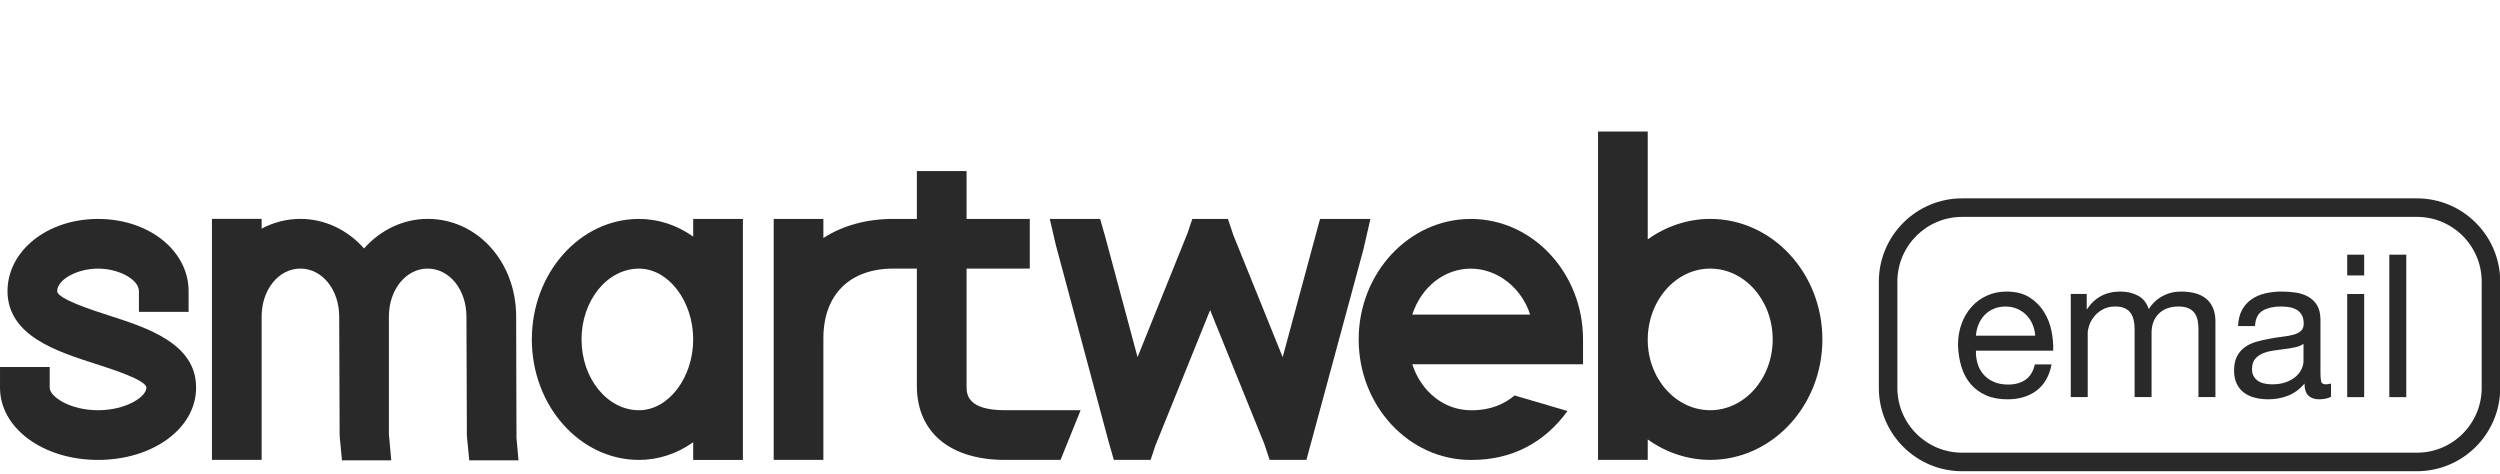 <?xml version="1.0" encoding="UTF-8" standalone="no"?>
<!DOCTYPE svg PUBLIC "-//W3C//DTD SVG 1.1//EN" "http://www.w3.org/Graphics/SVG/1.1/DTD/svg11.dtd">
<svg width="190px" height="36px" version="1.1" xmlns="http://www.w3.org/2000/svg" xmlns:xlink="http://www.w3.org/1999/xlink" xml:space="preserve" xmlns:serif="http://www.serif.com/" style="fill-rule:evenodd;clip-rule:evenodd;stroke-linejoin:round;stroke-miterlimit:2;">
    <g id="Layer-1" serif:id="Layer 1" transform="matrix(4.167,0,0,4.167,-0.001,10)">
        <g>
            <g transform="matrix(0.24,0,0,0.24,1.973,4.232)">
                <path d="M0,-3.677C-1.159,-4.05 -3.873,-4.923 -3.873,-5.504C-3.873,-6.386 -2.365,-7.219 -0.769,-7.219C0.827,-7.219 2.337,-6.386 2.337,-5.504L2.337,-3.933L6.113,-3.933L6.113,-5.504C6.113,-8.583 3.09,-10.995 -0.769,-10.995C-4.627,-10.995 -7.65,-8.58 -7.65,-5.493C-7.625,-2.111 -3.909,-0.924 -0.921,0.031C0.225,0.397 2.905,1.253 2.905,1.827C2.905,2.518 1.363,3.542 -0.769,3.542C-2.899,3.542 -4.443,2.518 -4.443,1.827L-4.443,0.255L-8.219,0.255L-8.219,1.827C-8.219,4.907 -4.946,7.318 -0.769,7.318C3.41,7.318 6.682,4.911 6.682,1.839C6.707,-1.521 2.988,-2.717 0,-3.677" style="fill:rgb(41,41,41);fill-rule:nonzero;"/>
            </g>
            <g transform="matrix(0.24,0,0,0.24,9.414,4.215)">
                <path d="M0,-3.509C0,-7.669 -2.954,-10.928 -6.723,-10.928C-8.549,-10.928 -10.294,-10.112 -11.559,-8.68C-12.824,-10.112 -14.569,-10.928 -16.394,-10.928C-17.418,-10.928 -18.427,-10.673 -19.341,-10.187L-19.341,-10.928L-23.118,-10.928L-23.118,7.387L-19.341,7.387L-19.341,-3.508C-19.341,-5.551 -18.047,-7.151 -16.394,-7.151C-14.741,-7.151 -13.447,-5.549 -13.447,-3.503L-13.414,5.559L-13.236,7.419L-9.489,7.419L-9.67,5.438L-9.67,-3.508C-9.67,-5.551 -8.376,-7.151 -6.723,-7.151C-5.071,-7.151 -3.777,-5.549 -3.777,-3.503L-3.744,5.559L-3.564,7.419L0.18,7.419L0.026,5.728L0,-3.509Z" style="fill:rgb(41,41,41);fill-rule:nonzero;"/>
            </g>
            <g transform="matrix(0.24,0,0,0.24,12.643,5.666)">
                <path d="M0,-15.628C-1.244,-16.509 -2.657,-16.971 -4.116,-16.971C-8.608,-16.971 -12.262,-12.864 -12.262,-7.814C-12.262,-2.764 -8.608,1.343 -4.116,1.343C-2.657,1.343 -1.244,0.881 0,-0L0,1.343L3.777,1.343L3.777,-16.971L0,-16.971L0,-15.628ZM-4.116,-2.433C-6.526,-2.433 -8.485,-4.847 -8.485,-7.814C-8.485,-10.78 -6.526,-13.194 -4.116,-13.194C-1.884,-13.194 0,-10.73 0,-7.814C0,-4.897 -1.884,-2.433 -4.116,-2.433" style="fill:rgb(41,41,41);fill-rule:nonzero;"/>
            </g>
            <g transform="matrix(0.24,0,0,0.24,17.629,5.988)">
                <path d="M0,-21.948L-3.777,-21.948L-3.777,-18.314L-5.564,-18.314C-7.585,-18.314 -9.412,-17.814 -10.881,-16.864L-10.881,-18.314L-14.657,-18.314L-14.657,0L-10.881,0L-10.881,-9.29C-10.858,-12.576 -8.87,-14.537 -5.564,-14.537L-3.777,-14.537L-3.777,-5.535C-3.733,-2.069 -1.232,0 2.916,0L7.142,0L8.667,-3.776L2.916,-3.776C0.026,-3.776 0.008,-5.024 0,-5.554L0,-14.537L4.804,-14.537L4.804,-18.314L0,-18.314L0,-21.948Z" style="fill:rgb(41,41,41);fill-rule:nonzero;"/>
            </g>
            <g transform="matrix(0.24,0,0,0.24,24.995,5.988)">
                <path d="M0,-18.314L-3.829,-18.314L-6.669,-7.807L-10.421,-17.09L-10.831,-18.314L-13.536,-18.314L-13.89,-17.256L-17.698,-7.81L-20.153,-16.955L-20.542,-18.314L-24.367,-18.314L-23.921,-16.38L-19.89,-1.363L-19.502,0L-16.706,0L-16.354,-1.06L-12.182,-11.384L-8.068,-1.226L-7.66,0L-4.865,0L-0.538,-15.978L0,-18.314Z" style="fill:rgb(41,41,41);fill-rule:nonzero;"/>
            </g>
            <g transform="matrix(0.24,0,0,0.24,31.192,4.395)">
                <path d="M0,-11.677C-1.682,-11.677 -3.348,-11.127 -4.748,-10.12L-4.748,-18.314L-8.525,-18.314L-8.525,6.637L-4.748,6.637L-4.748,5.084C-3.347,6.089 -1.681,6.637 0,6.637C4.701,6.637 8.525,2.53 8.525,-2.52C8.525,-7.57 4.701,-11.677 0,-11.677M0,2.861C-2.619,2.861 -4.748,0.461 -4.748,-2.488C-4.748,-5.473 -2.619,-7.9 0,-7.9C2.619,-7.9 4.748,-5.486 4.748,-2.52C4.748,0.447 2.619,2.861 0,2.861" style="fill:rgb(41,41,41);fill-rule:nonzero;"/>
            </g>
            <g transform="matrix(0.24,0,0,0.24,27.624,2.769)">
                <path d="M0,8.516C-0.729,9.128 -1.753,9.64 -3.25,9.64L-3.323,9.639C-5.336,9.639 -7.089,8.249 -7.774,6.147L5.202,6.147L5.202,4.258C5.202,-0.791 1.377,-4.899 -3.323,-4.899C-8.024,-4.899 -11.848,-0.791 -11.848,4.258C-11.848,9.308 -8.03,13.415 -3.341,13.415L-3.237,13.415C-0.244,13.415 2.266,12.129 4.02,9.697L0,8.516ZM-3.323,-1.122C-1.314,-1.122 0.531,0.328 1.181,2.37L-7.774,2.37C-7.089,0.267 -5.336,-1.122 -3.323,-1.122" style="fill:rgb(41,41,41);fill-rule:nonzero;"/>
            </g>
            <g transform="matrix(0.24,0,0,0.24,44.082,1.218)">
                <path d="M0,20.735L-34.566,20.735C-38.055,20.735 -40.893,17.897 -40.893,14.408L-40.893,6.327C-40.893,2.839 -38.055,0 -34.566,0L0,0C3.489,0 6.327,2.839 6.327,6.327L6.327,14.408C6.327,17.897 3.489,20.735 0,20.735M-34.566,1.408C-37.279,1.408 -39.485,3.614 -39.485,6.327L-39.485,14.408C-39.485,17.121 -37.279,19.327 -34.566,19.327L0,19.327C2.713,19.327 4.919,17.121 4.919,14.408L4.919,6.327C4.919,3.614 2.713,1.408 0,1.408L-34.566,1.408Z" style="fill:rgb(41,41,41);fill-rule:nonzero;"/>
            </g>
            <g transform="matrix(0.24,0,0,0.24,37.145,3.078)">
                <path d="M0,6.854C-0.586,7.299 -1.324,7.521 -2.214,7.521C-2.84,7.521 -3.384,7.42 -3.844,7.218C-4.304,7.015 -4.69,6.733 -5.004,6.369C-5.317,6.005 -5.552,5.571 -5.709,5.065C-5.866,4.559 -5.954,4.008 -5.975,3.412C-5.975,2.816 -5.883,2.27 -5.701,1.774C-5.519,1.279 -5.264,0.849 -4.936,0.486C-4.607,0.122 -4.218,-0.161 -3.768,-0.363C-3.318,-0.565 -2.826,-0.667 -2.29,-0.667C-1.592,-0.667 -1.014,-0.523 -0.554,-0.235C-0.093,0.054 0.275,0.42 0.554,0.865C0.832,1.309 1.023,1.795 1.13,2.32C1.236,2.847 1.279,3.347 1.258,3.822L-4.61,3.822C-4.62,4.166 -4.579,4.491 -4.488,4.799C-4.398,5.108 -4.251,5.381 -4.049,5.618C-3.847,5.856 -3.588,6.046 -3.276,6.186C-2.962,6.329 -2.593,6.399 -2.168,6.399C-1.622,6.399 -1.175,6.273 -0.826,6.021C-0.478,5.768 -0.248,5.383 -0.136,4.868L1.137,4.868C0.966,5.748 0.586,6.409 0,6.854M-0.311,1.82C-0.427,1.547 -0.584,1.312 -0.781,1.115C-0.978,0.917 -1.21,0.761 -1.478,0.645C-1.746,0.529 -2.043,0.471 -2.366,0.471C-2.699,0.471 -3,0.529 -3.268,0.645C-3.536,0.761 -3.765,0.921 -3.958,1.123C-4.15,1.325 -4.301,1.56 -4.412,1.828C-4.524,2.095 -4.589,2.381 -4.61,2.684L-0.106,2.684C-0.126,2.381 -0.195,2.093 -0.311,1.82" style="fill:rgb(41,41,41);fill-rule:nonzero;"/>
            </g>
            <g transform="matrix(0.24,0,0,0.24,38.059,4.799)">
                <path d="M0,-7.657L0,-6.505L0.03,-6.505C0.617,-7.394 1.46,-7.839 2.562,-7.839C3.048,-7.839 3.488,-7.738 3.882,-7.535C4.276,-7.333 4.554,-6.989 4.716,-6.505C4.979,-6.929 5.324,-7.257 5.754,-7.49C6.184,-7.723 6.657,-7.839 7.172,-7.839C7.566,-7.839 7.923,-7.795 8.242,-7.71C8.559,-7.624 8.833,-7.49 9.06,-7.308C9.288,-7.127 9.465,-6.891 9.591,-6.603C9.717,-6.315 9.781,-5.969 9.781,-5.564L9.781,0.182L8.491,0.182L8.491,-4.958C8.491,-5.201 8.471,-5.428 8.431,-5.64C8.39,-5.853 8.314,-6.037 8.204,-6.193C8.092,-6.35 7.939,-6.475 7.741,-6.565C7.544,-6.656 7.288,-6.702 6.975,-6.702C6.338,-6.702 5.838,-6.52 5.475,-6.156C5.11,-5.792 4.928,-5.307 4.928,-4.7L4.928,0.182L3.639,0.182L3.639,-4.958C3.639,-5.21 3.617,-5.443 3.571,-5.655C3.525,-5.868 3.447,-6.052 3.336,-6.209C3.225,-6.366 3.075,-6.487 2.889,-6.573C2.701,-6.659 2.461,-6.702 2.169,-6.702C1.795,-6.702 1.473,-6.626 1.206,-6.475C0.938,-6.323 0.72,-6.14 0.554,-5.929C0.387,-5.716 0.265,-5.496 0.19,-5.269C0.114,-5.041 0.076,-4.852 0.076,-4.7L0.076,0.182L-1.213,0.182L-1.213,-7.657L0,-7.657Z" style="fill:rgb(41,41,41);fill-rule:nonzero;"/>
            </g>
            <g transform="matrix(0.24,0,0,0.24,42.515,2.965)">
                <path d="M0,7.794C-0.223,7.925 -0.53,7.991 -0.925,7.991C-1.258,7.991 -1.524,7.898 -1.721,7.71C-1.918,7.524 -2.017,7.218 -2.017,6.793C-2.371,7.218 -2.783,7.524 -3.252,7.71C-3.722,7.898 -4.231,7.991 -4.777,7.991C-5.13,7.991 -5.467,7.95 -5.785,7.87C-6.103,7.789 -6.379,7.663 -6.611,7.49C-6.843,7.319 -7.028,7.094 -7.165,6.815C-7.301,6.537 -7.369,6.201 -7.369,5.808C-7.369,5.363 -7.293,4.998 -7.141,4.716C-6.99,4.433 -6.791,4.203 -6.543,4.026C-6.295,3.849 -6.012,3.715 -5.694,3.623C-5.375,3.533 -5.05,3.457 -4.715,3.396C-4.362,3.326 -4.025,3.273 -3.708,3.237C-3.389,3.202 -3.108,3.151 -2.866,3.085C-2.623,3.02 -2.431,2.924 -2.29,2.797C-2.148,2.671 -2.077,2.487 -2.077,2.243C-2.077,1.961 -2.131,1.734 -2.237,1.561C-2.343,1.39 -2.479,1.259 -2.646,1.167C-2.813,1.077 -2.999,1.016 -3.207,0.985C-3.414,0.955 -3.619,0.94 -3.821,0.94C-4.367,0.94 -4.822,1.044 -5.185,1.251C-5.55,1.458 -5.747,1.85 -5.777,2.426L-7.066,2.426C-7.046,1.941 -6.945,1.531 -6.763,1.198C-6.581,0.864 -6.338,0.594 -6.035,0.387C-5.732,0.179 -5.386,0.031 -4.996,-0.061C-4.607,-0.151 -4.19,-0.197 -3.746,-0.197C-3.391,-0.197 -3.04,-0.172 -2.691,-0.121C-2.343,-0.071 -2.027,0.033 -1.744,0.189C-1.461,0.345 -1.233,0.565 -1.061,0.847C-0.89,1.129 -0.804,1.498 -0.804,1.952L-0.804,5.976C-0.804,6.278 -0.786,6.501 -0.751,6.642C-0.715,6.783 -0.597,6.854 -0.395,6.854C-0.283,6.854 -0.152,6.834 0,6.793L0,7.794ZM-2.093,3.776C-2.254,3.896 -2.467,3.985 -2.729,4.04C-2.992,4.095 -3.267,4.141 -3.556,4.175C-3.844,4.211 -4.134,4.251 -4.428,4.296C-4.721,4.342 -4.984,4.415 -5.215,4.515C-5.449,4.616 -5.638,4.758 -5.785,4.945C-5.931,5.131 -6.005,5.385 -6.005,5.707C-6.005,5.918 -5.962,6.097 -5.875,6.242C-5.79,6.389 -5.678,6.507 -5.542,6.598C-5.406,6.688 -5.247,6.753 -5.064,6.793C-4.883,6.834 -4.691,6.854 -4.488,6.854C-4.063,6.854 -3.7,6.796 -3.397,6.68C-3.094,6.564 -2.846,6.419 -2.653,6.242C-2.461,6.067 -2.321,5.876 -2.229,5.669C-2.138,5.463 -2.093,5.27 -2.093,5.088L-2.093,3.776Z" style="fill:rgb(41,41,41);fill-rule:nonzero;"/>
            </g>
            <g transform="matrix(0.24,0,0,0.24,0,0.894)">
                <path d="M178.375,5.63L179.664,5.63L179.664,7.207L178.375,7.207L178.375,5.63ZM179.663,16.456L178.374,16.456L178.374,8.617L179.663,8.617L179.663,16.456Z" style="fill:rgb(41,41,41);fill-rule:nonzero;"/>
            </g>
            <g transform="matrix(-0.24,0,0,0.24,87.465,0.894)">
                <rect x="181.574" y="5.629" width="1.289" height="10.827" style="fill:rgb(41,41,41);"/>
            </g>
        </g>
    </g>
</svg>
